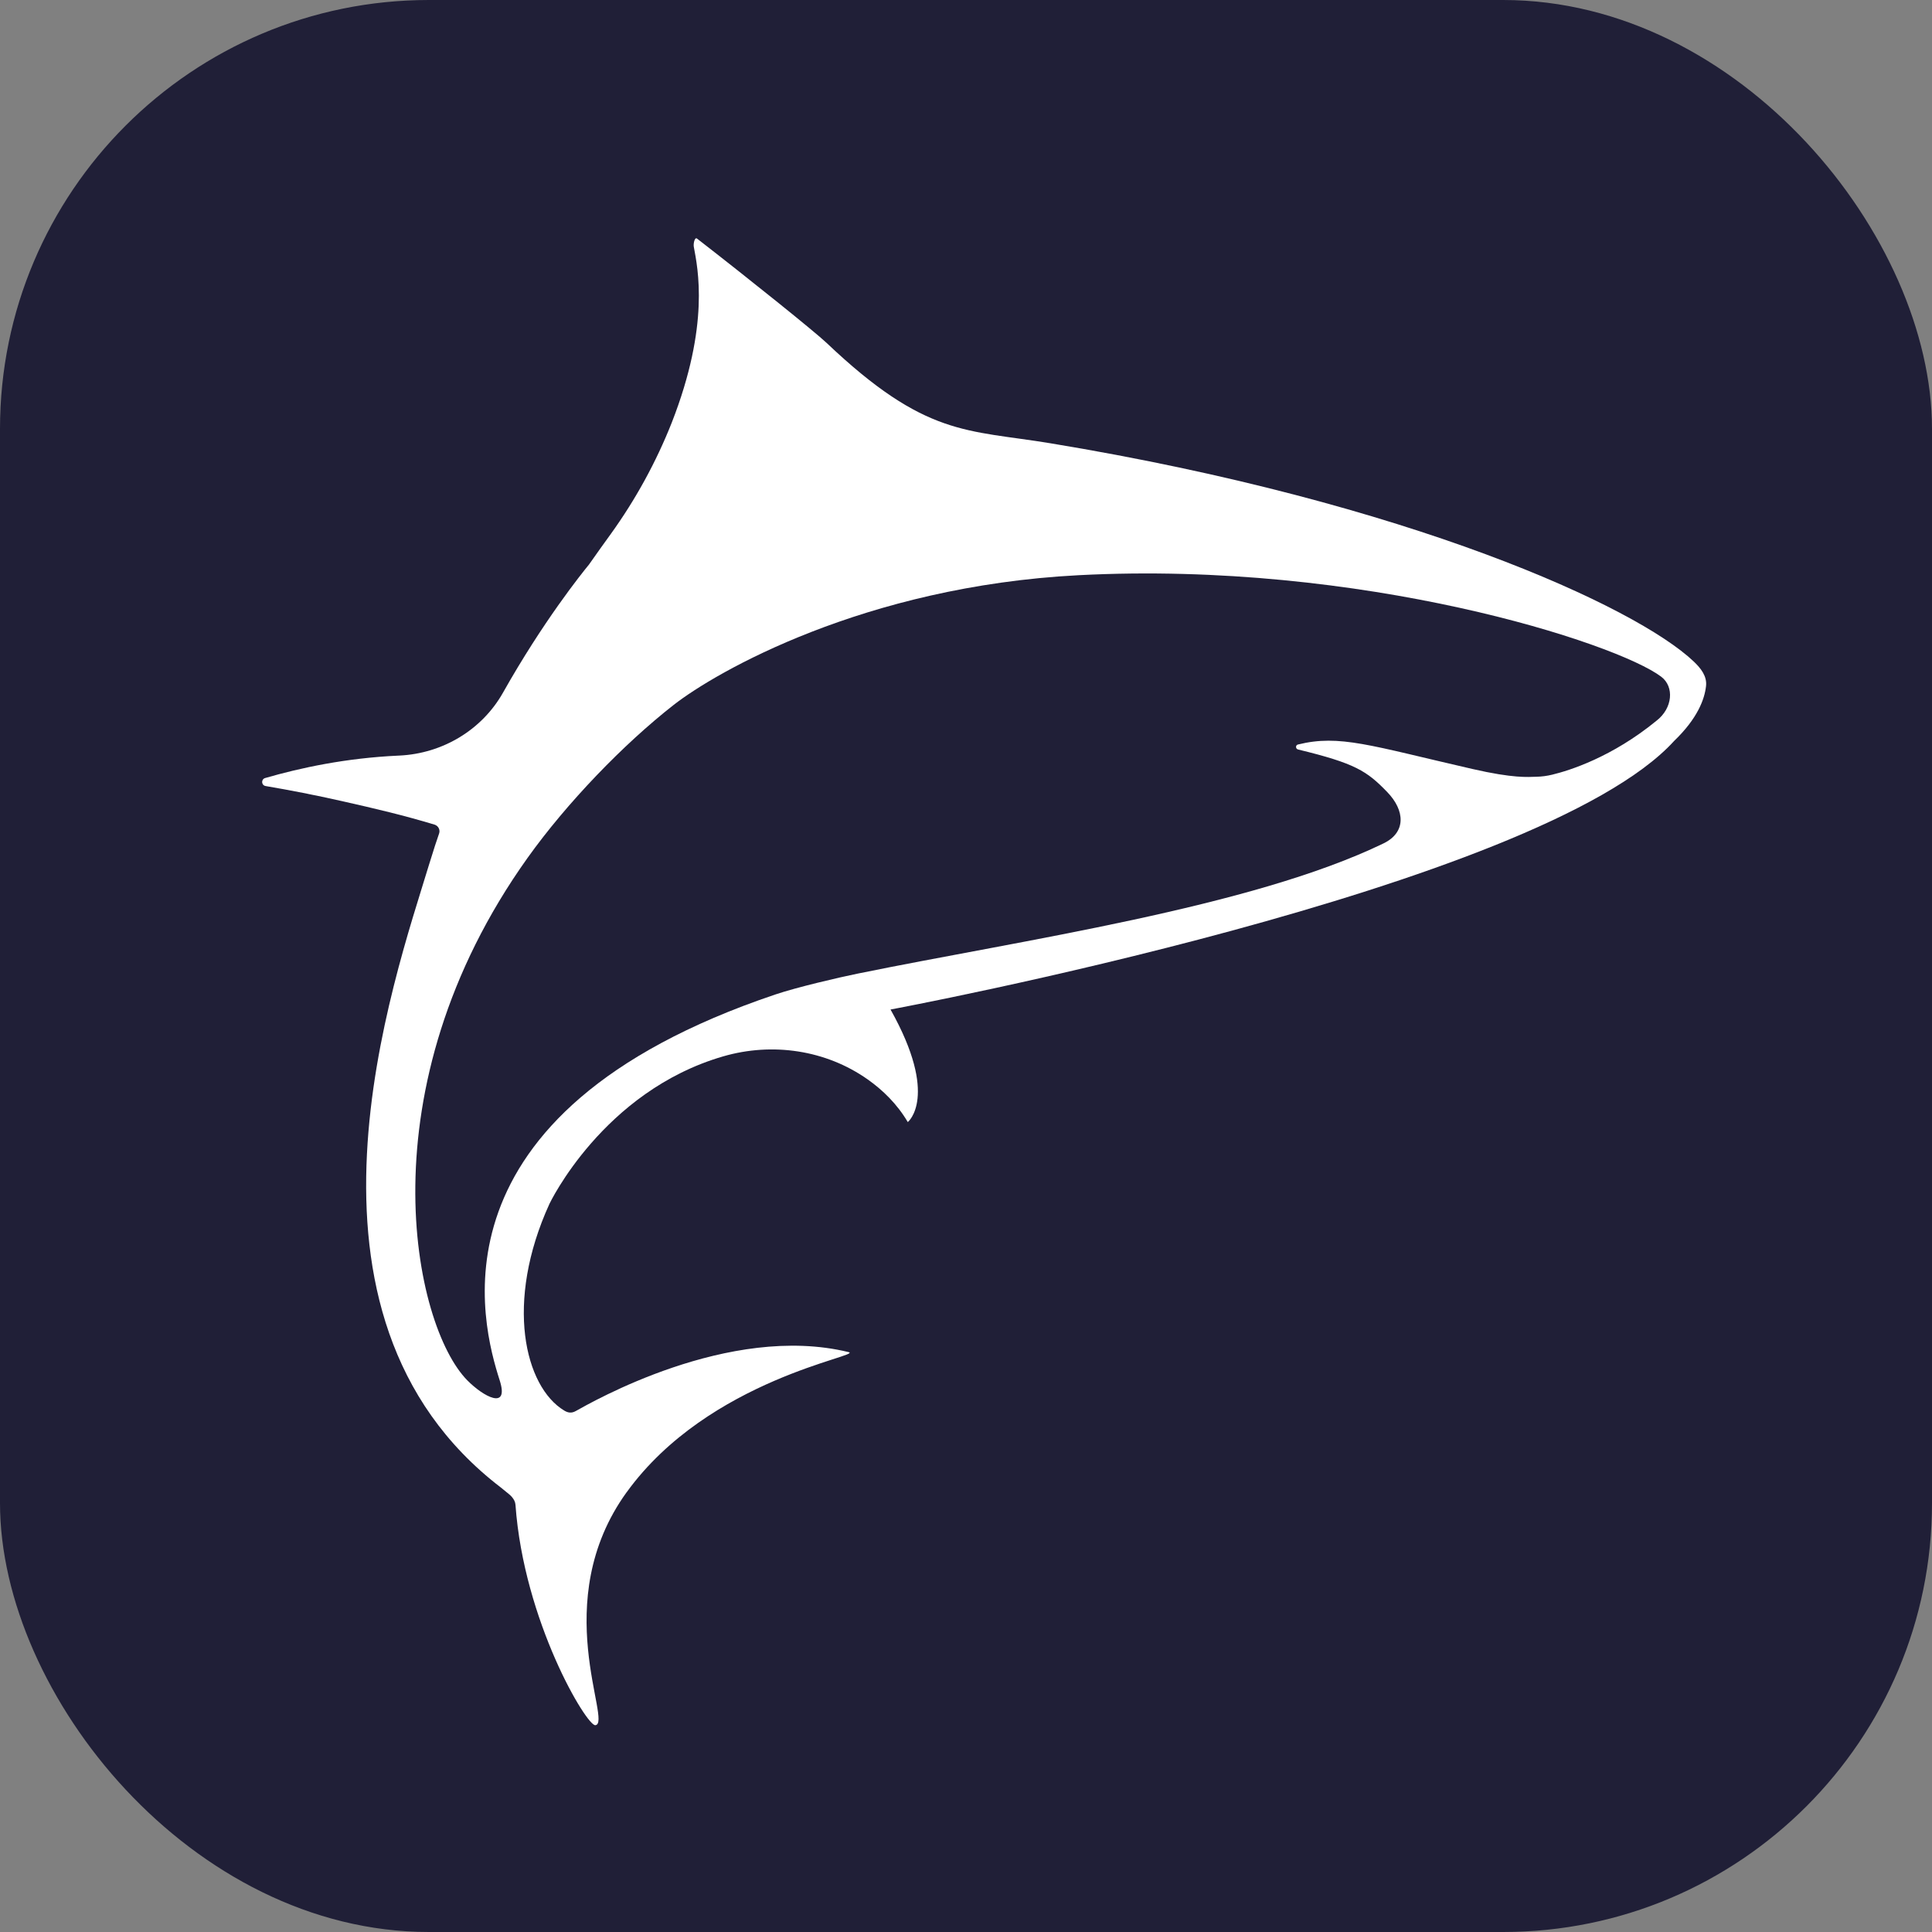 <svg width="48" height="48" viewBox="0 0 48 48" fill="none" xmlns="http://www.w3.org/2000/svg">
<rect x="0" y="0" width="48" height="48" fill="#808080" stroke="none"/>
<rect width="48" height="48" rx="10.656" fill="#201F37"/>
<g clip-path="url(#clip0_1910_32332)">
<path d="M15.569 37.075C17.612 34.247 21.46 33.685 21.084 33.593C18.104 32.865 14.671 34.854 14.305 35.057C14.197 35.117 14.11 35.101 14.016 35.044C13.039 34.453 12.53 32.364 13.651 29.909C13.651 29.909 14.977 27.113 17.968 26.245C19.191 25.89 20.52 26.087 21.555 26.816C21.931 27.081 22.288 27.427 22.554 27.878C22.554 27.878 23.342 27.249 22.125 25.081C22.125 25.081 38.256 22.08 41.593 18.409C42.177 17.848 42.351 17.369 42.386 17.044C42.413 16.8 42.258 16.603 42.077 16.432C40.646 15.075 35.043 12.49 26.097 11.013C24.015 10.669 23.003 10.862 20.536 8.519C20.243 8.241 18.579 6.905 17.318 5.928C17.258 5.882 17.224 6.055 17.237 6.129C17.337 6.672 17.641 8.065 16.69 10.499C16.3 11.485 15.788 12.415 15.177 13.264C15.019 13.482 14.833 13.74 14.632 14.028C14.454 14.244 13.491 15.443 12.498 17.207C11.977 18.131 11.001 18.721 9.922 18.772C9.915 18.772 9.907 18.773 9.9 18.773C8.586 18.833 7.455 19.079 6.588 19.33C6.482 19.361 6.49 19.511 6.6 19.529C7.207 19.632 7.836 19.755 8.485 19.901C9.364 20.099 10.036 20.258 10.807 20.491C10.807 20.491 10.807 20.491 10.808 20.492C10.895 20.526 10.94 20.621 10.909 20.709C10.857 20.859 10.771 21.114 10.667 21.457C10.666 21.46 10.665 21.463 10.664 21.466C9.792 24.349 6.815 32.649 12.446 36.959L12.654 37.129C12.677 37.149 12.7 37.17 12.719 37.193C12.768 37.251 12.802 37.313 12.807 37.387C13.013 40.278 14.575 42.885 14.791 42.862C15.232 42.817 13.604 39.794 15.568 37.075L15.569 37.075Z" fill="white"/>
<path d="M38.562 19.247C38.434 19.278 38.302 19.296 38.17 19.298C37.96 19.303 37.613 19.342 36.577 19.104C34.035 18.521 33.284 18.242 32.247 18.497C32.182 18.513 32.185 18.605 32.25 18.621C33.672 18.965 33.961 19.156 34.467 19.68C34.906 20.135 34.941 20.679 34.373 20.954C31.082 22.547 25.394 23.354 21.314 24.188C20.832 24.286 19.792 24.529 19.262 24.708C10.487 27.664 11.982 32.938 12.415 34.295C12.656 35.049 12.012 34.701 11.611 34.295C10.269 32.936 9.008 27.055 13.11 21.31C14.082 19.949 15.49 18.488 16.739 17.512C17.783 16.696 21.47 14.568 26.792 14.291C33.842 13.924 40.164 15.974 41.274 16.814C41.599 17.061 41.56 17.591 41.158 17.904C40.047 18.814 38.993 19.143 38.562 19.247H38.562Z" fill="#201F37"/>
</g>
<defs>
<clipPath id="clip0_1910_32332">
<rect width="35.876" height="36.942" fill="white" transform="translate(6.513 5.92)"/>
</clipPath>
</defs>
</svg>
